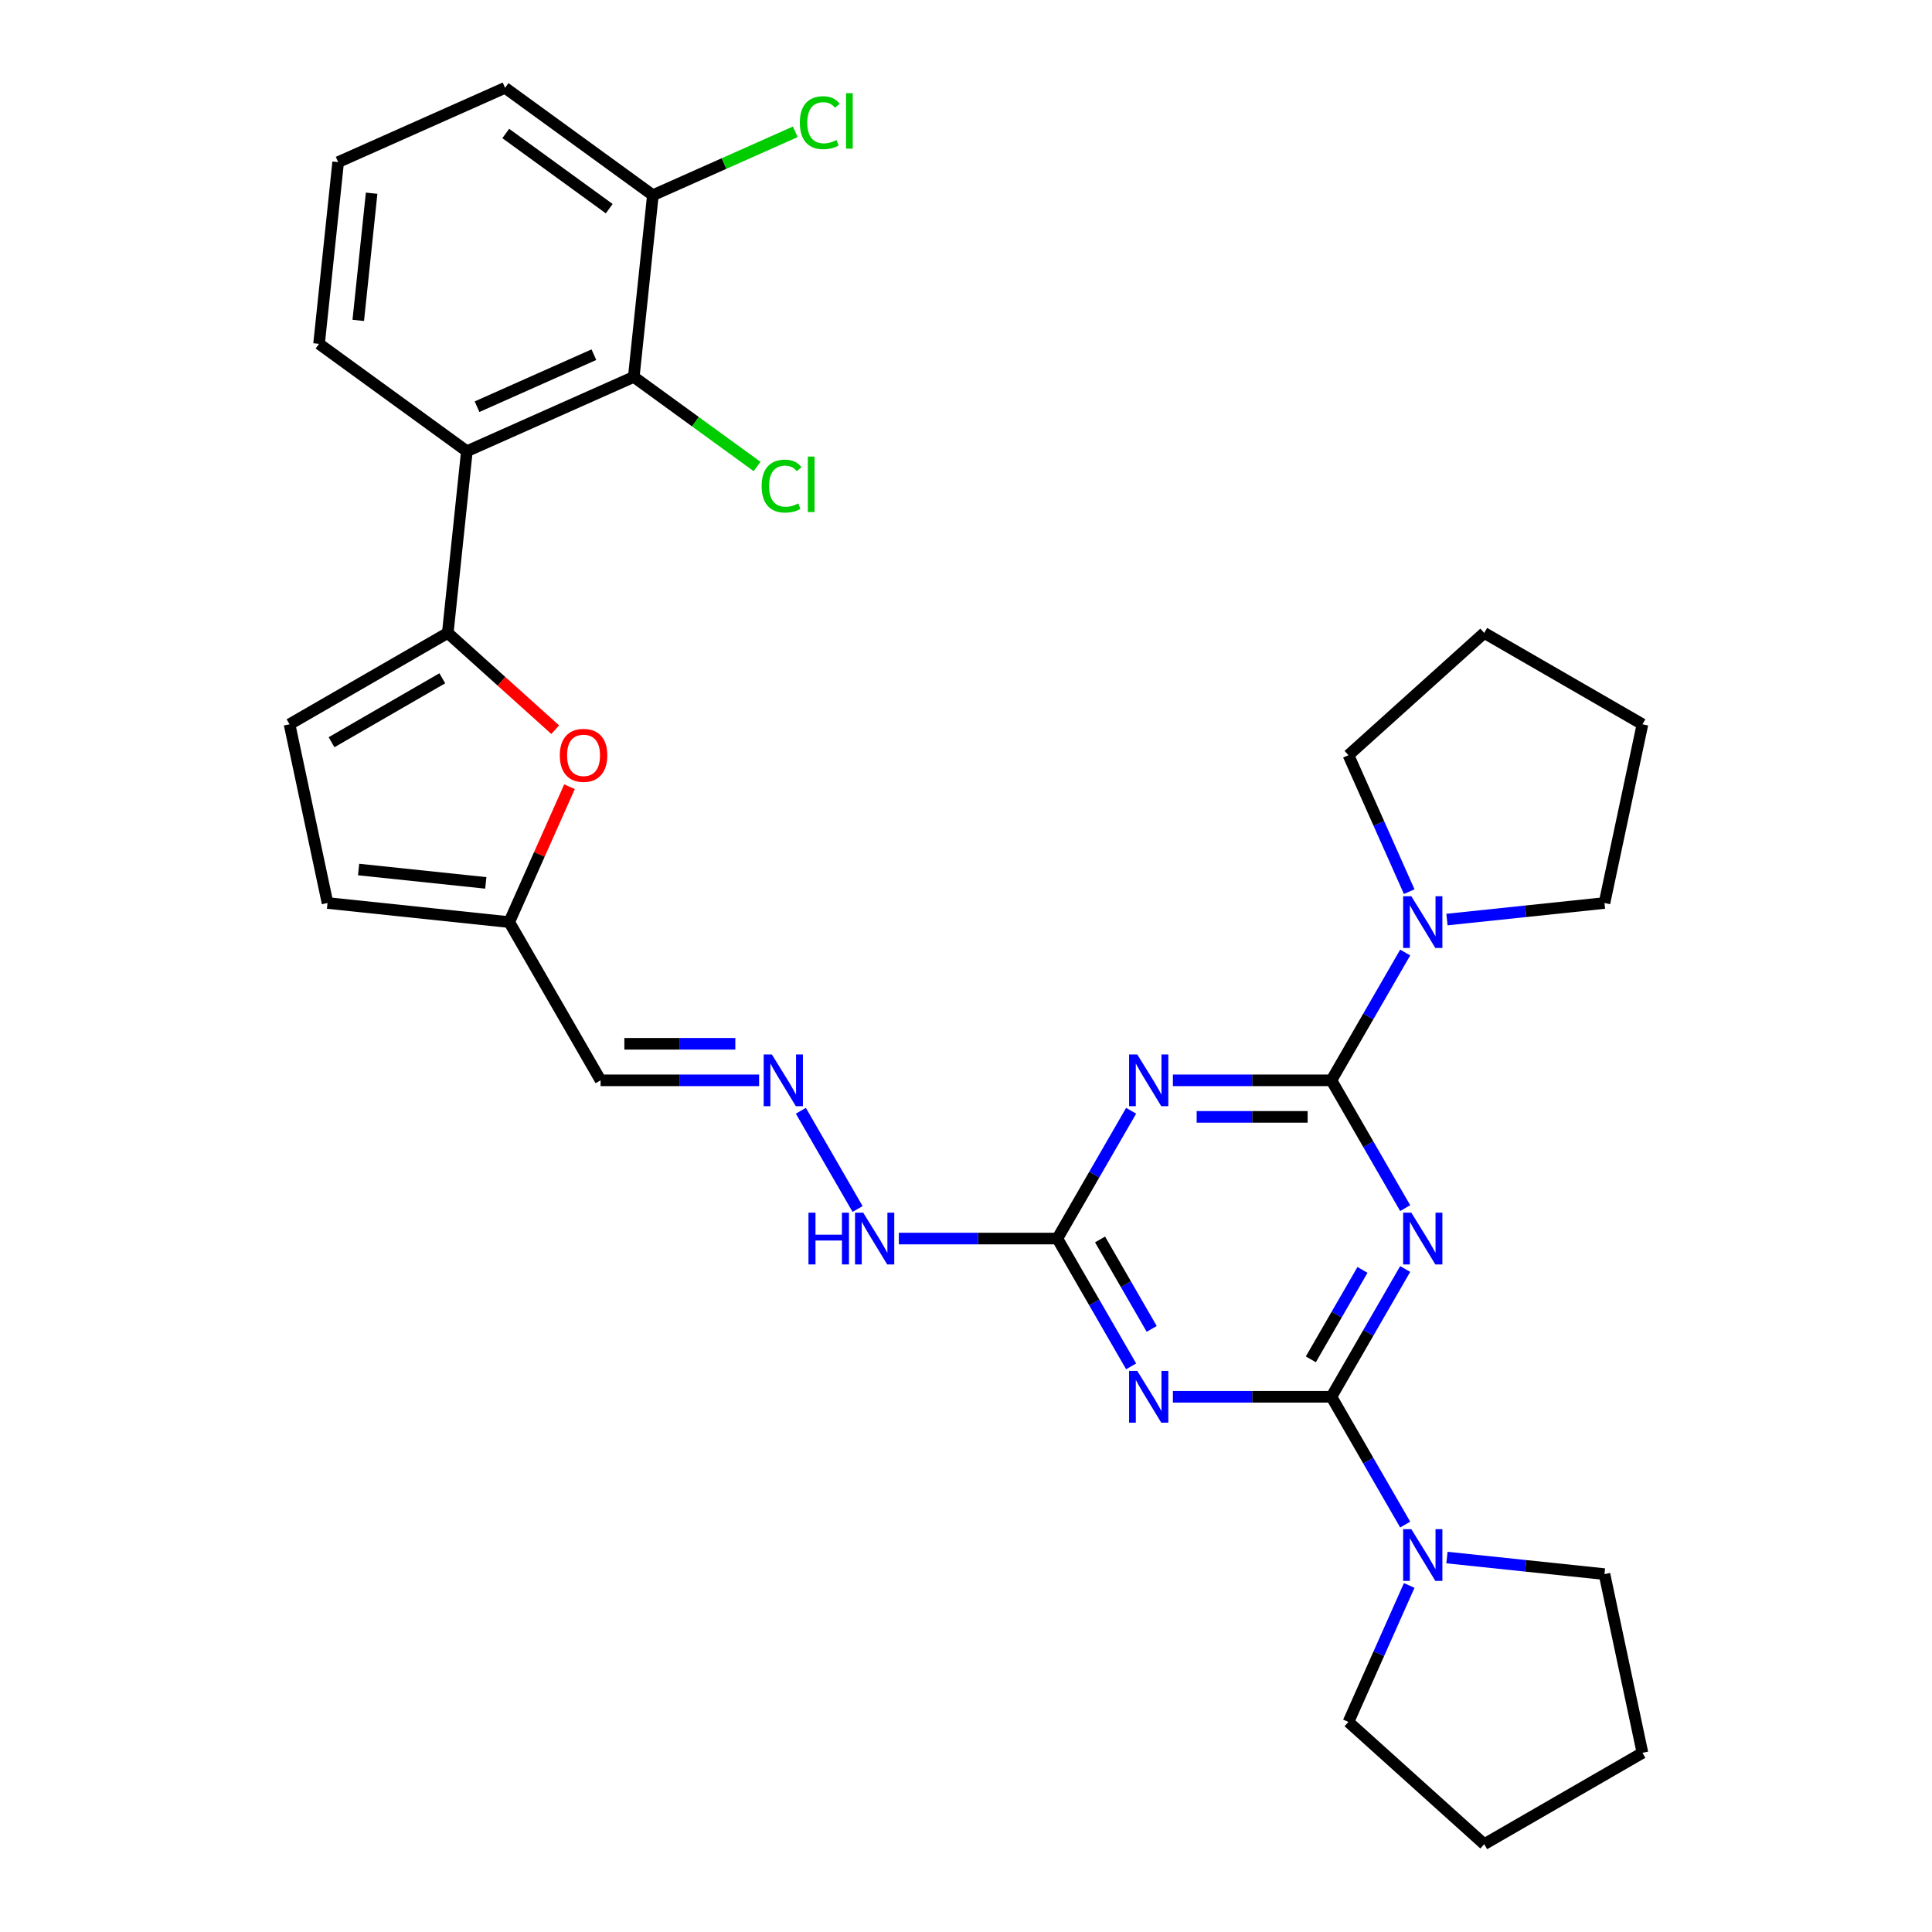 <?xml version='1.0' encoding='iso-8859-1'?>
<svg version='1.1' baseProfile='full'
              xmlns='http://www.w3.org/2000/svg'
                      xmlns:rdkit='http://www.rdkit.org/xml'
                      xmlns:xlink='http://www.w3.org/1999/xlink'
                  xml:space='preserve'
width='1000px' height='1000px' viewBox='0 0 1000 1000'>
<!-- END OF HEADER -->
<rect style='opacity:1.0;fill:#FFFFFF;stroke:none' width='1000' height='1000' x='0' y='0'> </rect>
<path class='bond-0' d='M 727.326,656.831 L 708.231,689.903' style='fill:none;fill-rule:evenodd;stroke:#0000FF;stroke-width:6px;stroke-linecap:butt;stroke-linejoin:miter;stroke-opacity:1' />
<path class='bond-0' d='M 708.231,689.903 L 689.137,722.975' style='fill:none;fill-rule:evenodd;stroke:#000000;stroke-width:6px;stroke-linecap:butt;stroke-linejoin:miter;stroke-opacity:1' />
<path class='bond-0' d='M 705.218,657.296 L 691.852,680.446' style='fill:none;fill-rule:evenodd;stroke:#0000FF;stroke-width:6px;stroke-linecap:butt;stroke-linejoin:miter;stroke-opacity:1' />
<path class='bond-0' d='M 691.852,680.446 L 678.486,703.596' style='fill:none;fill-rule:evenodd;stroke:#000000;stroke-width:6px;stroke-linecap:butt;stroke-linejoin:miter;stroke-opacity:1' />
<path class='bond-1' d='M 727.326,625.321 L 708.231,592.249' style='fill:none;fill-rule:evenodd;stroke:#0000FF;stroke-width:6px;stroke-linecap:butt;stroke-linejoin:miter;stroke-opacity:1' />
<path class='bond-1' d='M 708.231,592.249 L 689.137,559.177' style='fill:none;fill-rule:evenodd;stroke:#000000;stroke-width:6px;stroke-linecap:butt;stroke-linejoin:miter;stroke-opacity:1' />
<path class='bond-2' d='M 689.137,722.975 L 648.114,722.975' style='fill:none;fill-rule:evenodd;stroke:#000000;stroke-width:6px;stroke-linecap:butt;stroke-linejoin:miter;stroke-opacity:1' />
<path class='bond-2' d='M 648.114,722.975 L 607.09,722.975' style='fill:none;fill-rule:evenodd;stroke:#0000FF;stroke-width:6px;stroke-linecap:butt;stroke-linejoin:miter;stroke-opacity:1' />
<path class='bond-8' d='M 689.137,722.975 L 708.231,756.047' style='fill:none;fill-rule:evenodd;stroke:#000000;stroke-width:6px;stroke-linecap:butt;stroke-linejoin:miter;stroke-opacity:1' />
<path class='bond-8' d='M 708.231,756.047 L 727.326,789.119' style='fill:none;fill-rule:evenodd;stroke:#0000FF;stroke-width:6px;stroke-linecap:butt;stroke-linejoin:miter;stroke-opacity:1' />
<path class='bond-3' d='M 689.137,559.177 L 648.114,559.177' style='fill:none;fill-rule:evenodd;stroke:#000000;stroke-width:6px;stroke-linecap:butt;stroke-linejoin:miter;stroke-opacity:1' />
<path class='bond-3' d='M 648.114,559.177 L 607.09,559.177' style='fill:none;fill-rule:evenodd;stroke:#0000FF;stroke-width:6px;stroke-linecap:butt;stroke-linejoin:miter;stroke-opacity:1' />
<path class='bond-3' d='M 676.83,578.091 L 648.114,578.091' style='fill:none;fill-rule:evenodd;stroke:#000000;stroke-width:6px;stroke-linecap:butt;stroke-linejoin:miter;stroke-opacity:1' />
<path class='bond-3' d='M 648.114,578.091 L 619.397,578.091' style='fill:none;fill-rule:evenodd;stroke:#0000FF;stroke-width:6px;stroke-linecap:butt;stroke-linejoin:miter;stroke-opacity:1' />
<path class='bond-9' d='M 689.137,559.177 L 708.231,526.105' style='fill:none;fill-rule:evenodd;stroke:#000000;stroke-width:6px;stroke-linecap:butt;stroke-linejoin:miter;stroke-opacity:1' />
<path class='bond-9' d='M 708.231,526.105 L 727.326,493.033' style='fill:none;fill-rule:evenodd;stroke:#0000FF;stroke-width:6px;stroke-linecap:butt;stroke-linejoin:miter;stroke-opacity:1' />
<path class='bond-31' d='M 585.472,707.22 L 566.378,674.148' style='fill:none;fill-rule:evenodd;stroke:#0000FF;stroke-width:6px;stroke-linecap:butt;stroke-linejoin:miter;stroke-opacity:1' />
<path class='bond-31' d='M 566.378,674.148 L 547.284,641.076' style='fill:none;fill-rule:evenodd;stroke:#000000;stroke-width:6px;stroke-linecap:butt;stroke-linejoin:miter;stroke-opacity:1' />
<path class='bond-31' d='M 596.124,687.841 L 582.758,664.691' style='fill:none;fill-rule:evenodd;stroke:#0000FF;stroke-width:6px;stroke-linecap:butt;stroke-linejoin:miter;stroke-opacity:1' />
<path class='bond-31' d='M 582.758,664.691 L 569.392,641.541' style='fill:none;fill-rule:evenodd;stroke:#000000;stroke-width:6px;stroke-linecap:butt;stroke-linejoin:miter;stroke-opacity:1' />
<path class='bond-5' d='M 585.472,574.932 L 566.378,608.004' style='fill:none;fill-rule:evenodd;stroke:#0000FF;stroke-width:6px;stroke-linecap:butt;stroke-linejoin:miter;stroke-opacity:1' />
<path class='bond-5' d='M 566.378,608.004 L 547.284,641.076' style='fill:none;fill-rule:evenodd;stroke:#000000;stroke-width:6px;stroke-linecap:butt;stroke-linejoin:miter;stroke-opacity:1' />
<path class='bond-4' d='M 231.765,327.607 L 259.575,352.647' style='fill:none;fill-rule:evenodd;stroke:#000000;stroke-width:6px;stroke-linecap:butt;stroke-linejoin:miter;stroke-opacity:1' />
<path class='bond-4' d='M 259.575,352.647 L 287.385,377.687' style='fill:none;fill-rule:evenodd;stroke:#FF0000;stroke-width:6px;stroke-linecap:butt;stroke-linejoin:miter;stroke-opacity:1' />
<path class='bond-6' d='M 231.765,327.607 L 241.65,233.556' style='fill:none;fill-rule:evenodd;stroke:#000000;stroke-width:6px;stroke-linecap:butt;stroke-linejoin:miter;stroke-opacity:1' />
<path class='bond-34' d='M 231.765,327.607 L 149.866,374.891' style='fill:none;fill-rule:evenodd;stroke:#000000;stroke-width:6px;stroke-linecap:butt;stroke-linejoin:miter;stroke-opacity:1' />
<path class='bond-34' d='M 228.937,351.079 L 171.607,384.178' style='fill:none;fill-rule:evenodd;stroke:#000000;stroke-width:6px;stroke-linecap:butt;stroke-linejoin:miter;stroke-opacity:1' />
<path class='bond-16' d='M 547.284,641.076 L 506.26,641.076' style='fill:none;fill-rule:evenodd;stroke:#000000;stroke-width:6px;stroke-linecap:butt;stroke-linejoin:miter;stroke-opacity:1' />
<path class='bond-16' d='M 506.26,641.076 L 465.237,641.076' style='fill:none;fill-rule:evenodd;stroke:#0000FF;stroke-width:6px;stroke-linecap:butt;stroke-linejoin:miter;stroke-opacity:1' />
<path class='bond-10' d='M 241.65,233.556 L 328.042,195.091' style='fill:none;fill-rule:evenodd;stroke:#000000;stroke-width:6px;stroke-linecap:butt;stroke-linejoin:miter;stroke-opacity:1' />
<path class='bond-10' d='M 246.916,210.508 L 307.391,183.582' style='fill:none;fill-rule:evenodd;stroke:#000000;stroke-width:6px;stroke-linecap:butt;stroke-linejoin:miter;stroke-opacity:1' />
<path class='bond-20' d='M 241.65,233.556 L 165.142,177.97' style='fill:none;fill-rule:evenodd;stroke:#000000;stroke-width:6px;stroke-linecap:butt;stroke-linejoin:miter;stroke-opacity:1' />
<path class='bond-7' d='M 294.775,407.208 L 279.177,442.243' style='fill:none;fill-rule:evenodd;stroke:#FF0000;stroke-width:6px;stroke-linecap:butt;stroke-linejoin:miter;stroke-opacity:1' />
<path class='bond-7' d='M 279.177,442.243 L 263.578,477.278' style='fill:none;fill-rule:evenodd;stroke:#000000;stroke-width:6px;stroke-linecap:butt;stroke-linejoin:miter;stroke-opacity:1' />
<path class='bond-22' d='M 748.943,806.19 L 789.708,810.474' style='fill:none;fill-rule:evenodd;stroke:#0000FF;stroke-width:6px;stroke-linecap:butt;stroke-linejoin:miter;stroke-opacity:1' />
<path class='bond-22' d='M 789.708,810.474 L 830.472,814.759' style='fill:none;fill-rule:evenodd;stroke:#000000;stroke-width:6px;stroke-linecap:butt;stroke-linejoin:miter;stroke-opacity:1' />
<path class='bond-24' d='M 729.407,820.629 L 713.682,855.948' style='fill:none;fill-rule:evenodd;stroke:#0000FF;stroke-width:6px;stroke-linecap:butt;stroke-linejoin:miter;stroke-opacity:1' />
<path class='bond-24' d='M 713.682,855.948 L 697.957,891.267' style='fill:none;fill-rule:evenodd;stroke:#000000;stroke-width:6px;stroke-linecap:butt;stroke-linejoin:miter;stroke-opacity:1' />
<path class='bond-21' d='M 729.407,461.523 L 713.682,426.204' style='fill:none;fill-rule:evenodd;stroke:#0000FF;stroke-width:6px;stroke-linecap:butt;stroke-linejoin:miter;stroke-opacity:1' />
<path class='bond-21' d='M 713.682,426.204 L 697.957,390.885' style='fill:none;fill-rule:evenodd;stroke:#000000;stroke-width:6px;stroke-linecap:butt;stroke-linejoin:miter;stroke-opacity:1' />
<path class='bond-23' d='M 748.943,475.962 L 789.708,471.678' style='fill:none;fill-rule:evenodd;stroke:#0000FF;stroke-width:6px;stroke-linecap:butt;stroke-linejoin:miter;stroke-opacity:1' />
<path class='bond-23' d='M 789.708,471.678 L 830.472,467.393' style='fill:none;fill-rule:evenodd;stroke:#000000;stroke-width:6px;stroke-linecap:butt;stroke-linejoin:miter;stroke-opacity:1' />
<path class='bond-17' d='M 328.042,195.091 L 337.928,101.041' style='fill:none;fill-rule:evenodd;stroke:#000000;stroke-width:6px;stroke-linecap:butt;stroke-linejoin:miter;stroke-opacity:1' />
<path class='bond-18' d='M 328.042,195.091 L 359.951,218.274' style='fill:none;fill-rule:evenodd;stroke:#000000;stroke-width:6px;stroke-linecap:butt;stroke-linejoin:miter;stroke-opacity:1' />
<path class='bond-18' d='M 359.951,218.274 L 391.859,241.457' style='fill:none;fill-rule:evenodd;stroke:#00CC00;stroke-width:6px;stroke-linecap:butt;stroke-linejoin:miter;stroke-opacity:1' />
<path class='bond-11' d='M 149.866,374.891 L 169.528,467.393' style='fill:none;fill-rule:evenodd;stroke:#000000;stroke-width:6px;stroke-linecap:butt;stroke-linejoin:miter;stroke-opacity:1' />
<path class='bond-12' d='M 263.578,477.278 L 310.863,559.177' style='fill:none;fill-rule:evenodd;stroke:#000000;stroke-width:6px;stroke-linecap:butt;stroke-linejoin:miter;stroke-opacity:1' />
<path class='bond-14' d='M 263.578,477.278 L 169.528,467.393' style='fill:none;fill-rule:evenodd;stroke:#000000;stroke-width:6px;stroke-linecap:butt;stroke-linejoin:miter;stroke-opacity:1' />
<path class='bond-14' d='M 251.448,456.985 L 185.612,450.066' style='fill:none;fill-rule:evenodd;stroke:#000000;stroke-width:6px;stroke-linecap:butt;stroke-linejoin:miter;stroke-opacity:1' />
<path class='bond-13' d='M 414.528,574.932 L 443.882,625.776' style='fill:none;fill-rule:evenodd;stroke:#0000FF;stroke-width:6px;stroke-linecap:butt;stroke-linejoin:miter;stroke-opacity:1' />
<path class='bond-15' d='M 392.91,559.177 L 351.886,559.177' style='fill:none;fill-rule:evenodd;stroke:#0000FF;stroke-width:6px;stroke-linecap:butt;stroke-linejoin:miter;stroke-opacity:1' />
<path class='bond-15' d='M 351.886,559.177 L 310.863,559.177' style='fill:none;fill-rule:evenodd;stroke:#000000;stroke-width:6px;stroke-linecap:butt;stroke-linejoin:miter;stroke-opacity:1' />
<path class='bond-15' d='M 380.603,540.263 L 351.886,540.263' style='fill:none;fill-rule:evenodd;stroke:#0000FF;stroke-width:6px;stroke-linecap:butt;stroke-linejoin:miter;stroke-opacity:1' />
<path class='bond-15' d='M 351.886,540.263 L 323.17,540.263' style='fill:none;fill-rule:evenodd;stroke:#000000;stroke-width:6px;stroke-linecap:butt;stroke-linejoin:miter;stroke-opacity:1' />
<path class='bond-19' d='M 337.928,101.041 L 374.778,84.634' style='fill:none;fill-rule:evenodd;stroke:#000000;stroke-width:6px;stroke-linecap:butt;stroke-linejoin:miter;stroke-opacity:1' />
<path class='bond-19' d='M 374.778,84.634 L 411.629,68.227' style='fill:none;fill-rule:evenodd;stroke:#00CC00;stroke-width:6px;stroke-linecap:butt;stroke-linejoin:miter;stroke-opacity:1' />
<path class='bond-35' d='M 337.928,101.041 L 261.42,45.455' style='fill:none;fill-rule:evenodd;stroke:#000000;stroke-width:6px;stroke-linecap:butt;stroke-linejoin:miter;stroke-opacity:1' />
<path class='bond-35' d='M 315.334,108.004 L 261.779,69.094' style='fill:none;fill-rule:evenodd;stroke:#000000;stroke-width:6px;stroke-linecap:butt;stroke-linejoin:miter;stroke-opacity:1' />
<path class='bond-25' d='M 165.142,177.97 L 175.027,83.919' style='fill:none;fill-rule:evenodd;stroke:#000000;stroke-width:6px;stroke-linecap:butt;stroke-linejoin:miter;stroke-opacity:1' />
<path class='bond-25' d='M 185.435,165.839 L 192.354,100.004' style='fill:none;fill-rule:evenodd;stroke:#000000;stroke-width:6px;stroke-linecap:butt;stroke-linejoin:miter;stroke-opacity:1' />
<path class='bond-30' d='M 697.957,390.885 L 768.235,327.607' style='fill:none;fill-rule:evenodd;stroke:#000000;stroke-width:6px;stroke-linecap:butt;stroke-linejoin:miter;stroke-opacity:1' />
<path class='bond-27' d='M 830.472,814.759 L 850.134,907.261' style='fill:none;fill-rule:evenodd;stroke:#000000;stroke-width:6px;stroke-linecap:butt;stroke-linejoin:miter;stroke-opacity:1' />
<path class='bond-29' d='M 830.472,467.393 L 850.134,374.891' style='fill:none;fill-rule:evenodd;stroke:#000000;stroke-width:6px;stroke-linecap:butt;stroke-linejoin:miter;stroke-opacity:1' />
<path class='bond-28' d='M 697.957,891.267 L 768.235,954.545' style='fill:none;fill-rule:evenodd;stroke:#000000;stroke-width:6px;stroke-linecap:butt;stroke-linejoin:miter;stroke-opacity:1' />
<path class='bond-26' d='M 175.027,83.919 L 261.42,45.455' style='fill:none;fill-rule:evenodd;stroke:#000000;stroke-width:6px;stroke-linecap:butt;stroke-linejoin:miter;stroke-opacity:1' />
<path class='bond-33' d='M 850.134,907.261 L 768.235,954.545' style='fill:none;fill-rule:evenodd;stroke:#000000;stroke-width:6px;stroke-linecap:butt;stroke-linejoin:miter;stroke-opacity:1' />
<path class='bond-32' d='M 850.134,374.891 L 768.235,327.607' style='fill:none;fill-rule:evenodd;stroke:#000000;stroke-width:6px;stroke-linecap:butt;stroke-linejoin:miter;stroke-opacity:1' />
<path  class='atom-0' d='M 730.502 627.685
L 739.278 641.87
Q 740.148 643.27, 741.547 645.804
Q 742.947 648.339, 743.023 648.49
L 743.023 627.685
L 746.578 627.685
L 746.578 654.467
L 742.909 654.467
L 733.49 638.958
Q 732.393 637.142, 731.221 635.061
Q 730.086 632.981, 729.745 632.338
L 729.745 654.467
L 726.265 654.467
L 726.265 627.685
L 730.502 627.685
' fill='#0000FF'/>
<path  class='atom-3' d='M 588.649 709.584
L 597.425 723.769
Q 598.295 725.169, 599.694 727.703
Q 601.094 730.238, 601.17 730.389
L 601.17 709.584
L 604.725 709.584
L 604.725 736.366
L 601.056 736.366
L 591.637 720.857
Q 590.54 719.041, 589.367 716.96
Q 588.233 714.88, 587.892 714.237
L 587.892 736.366
L 584.412 736.366
L 584.412 709.584
L 588.649 709.584
' fill='#0000FF'/>
<path  class='atom-4' d='M 588.649 545.786
L 597.425 559.971
Q 598.295 561.371, 599.694 563.906
Q 601.094 566.44, 601.17 566.591
L 601.17 545.786
L 604.725 545.786
L 604.725 572.568
L 601.056 572.568
L 591.637 557.059
Q 590.54 555.243, 589.367 553.163
Q 588.233 551.082, 587.892 550.439
L 587.892 572.568
L 584.412 572.568
L 584.412 545.786
L 588.649 545.786
' fill='#0000FF'/>
<path  class='atom-8' d='M 289.749 390.961
Q 289.749 384.53, 292.926 380.937
Q 296.104 377.343, 302.043 377.343
Q 307.982 377.343, 311.159 380.937
Q 314.337 384.53, 314.337 390.961
Q 314.337 397.467, 311.121 401.174
Q 307.906 404.844, 302.043 404.844
Q 296.142 404.844, 292.926 401.174
Q 289.749 397.505, 289.749 390.961
M 302.043 401.817
Q 306.128 401.817, 308.322 399.094
Q 310.554 396.333, 310.554 390.961
Q 310.554 385.703, 308.322 383.055
Q 306.128 380.369, 302.043 380.369
Q 297.957 380.369, 295.726 383.017
Q 293.532 385.665, 293.532 390.961
Q 293.532 396.37, 295.726 399.094
Q 297.957 401.817, 302.043 401.817
' fill='#FF0000'/>
<path  class='atom-9' d='M 730.502 791.483
L 739.278 805.668
Q 740.148 807.068, 741.547 809.602
Q 742.947 812.137, 743.023 812.288
L 743.023 791.483
L 746.578 791.483
L 746.578 818.265
L 742.909 818.265
L 733.49 802.755
Q 732.393 800.94, 731.221 798.859
Q 730.086 796.779, 729.745 796.136
L 729.745 818.265
L 726.265 818.265
L 726.265 791.483
L 730.502 791.483
' fill='#0000FF'/>
<path  class='atom-10' d='M 730.502 463.887
L 739.278 478.073
Q 740.148 479.472, 741.547 482.007
Q 742.947 484.541, 743.023 484.692
L 743.023 463.887
L 746.578 463.887
L 746.578 490.669
L 742.909 490.669
L 733.49 475.16
Q 732.393 473.344, 731.221 471.264
Q 730.086 469.183, 729.745 468.54
L 729.745 490.669
L 726.265 490.669
L 726.265 463.887
L 730.502 463.887
' fill='#0000FF'/>
<path  class='atom-14' d='M 399.511 545.786
L 408.287 559.971
Q 409.157 561.371, 410.557 563.906
Q 411.957 566.44, 412.032 566.591
L 412.032 545.786
L 415.588 545.786
L 415.588 572.568
L 411.919 572.568
L 402.5 557.059
Q 401.403 555.243, 400.23 553.163
Q 399.095 551.082, 398.755 550.439
L 398.755 572.568
L 395.275 572.568
L 395.275 545.786
L 399.511 545.786
' fill='#0000FF'/>
<path  class='atom-17' d='M 418.463 627.685
L 422.094 627.685
L 422.094 639.071
L 435.788 639.071
L 435.788 627.685
L 439.419 627.685
L 439.419 654.467
L 435.788 654.467
L 435.788 642.097
L 422.094 642.097
L 422.094 654.467
L 418.463 654.467
L 418.463 627.685
' fill='#0000FF'/>
<path  class='atom-17' d='M 446.796 627.685
L 455.572 641.87
Q 456.442 643.27, 457.841 645.804
Q 459.241 648.339, 459.317 648.49
L 459.317 627.685
L 462.872 627.685
L 462.872 654.467
L 459.203 654.467
L 449.784 638.958
Q 448.687 637.142, 447.514 635.061
Q 446.38 632.981, 446.039 632.338
L 446.039 654.467
L 442.559 654.467
L 442.559 627.685
L 446.796 627.685
' fill='#0000FF'/>
<path  class='atom-19' d='M 394.223 251.604
Q 394.223 244.947, 397.325 241.466
Q 400.465 237.948, 406.404 237.948
Q 411.927 237.948, 414.877 241.845
L 412.38 243.887
Q 410.224 241.05, 406.404 241.05
Q 402.356 241.05, 400.2 243.774
Q 398.082 246.46, 398.082 251.604
Q 398.082 256.9, 400.276 259.624
Q 402.507 262.347, 406.82 262.347
Q 409.77 262.347, 413.213 260.569
L 414.272 263.406
Q 412.872 264.314, 410.754 264.844
Q 408.636 265.373, 406.29 265.373
Q 400.465 265.373, 397.325 261.818
Q 394.223 258.262, 394.223 251.604
' fill='#00CC00'/>
<path  class='atom-19' d='M 418.13 236.322
L 421.61 236.322
L 421.61 265.033
L 418.13 265.033
L 418.13 236.322
' fill='#00CC00'/>
<path  class='atom-20' d='M 413.994 63.503
Q 413.994 56.845, 417.095 53.365
Q 420.235 49.847, 426.174 49.847
Q 431.697 49.847, 434.647 53.743
L 432.151 55.786
Q 429.995 52.949, 426.174 52.949
Q 422.126 52.949, 419.97 55.673
Q 417.852 58.358, 417.852 63.503
Q 417.852 68.799, 420.046 71.522
Q 422.278 74.246, 426.59 74.246
Q 429.541 74.246, 432.983 72.468
L 434.042 75.305
Q 432.642 76.213, 430.524 76.743
Q 428.406 77.272, 426.06 77.272
Q 420.235 77.272, 417.095 73.716
Q 413.994 70.16, 413.994 63.503
' fill='#00CC00'/>
<path  class='atom-20' d='M 437.9 48.221
L 441.381 48.221
L 441.381 76.932
L 437.9 76.932
L 437.9 48.221
' fill='#00CC00'/>
</svg>
